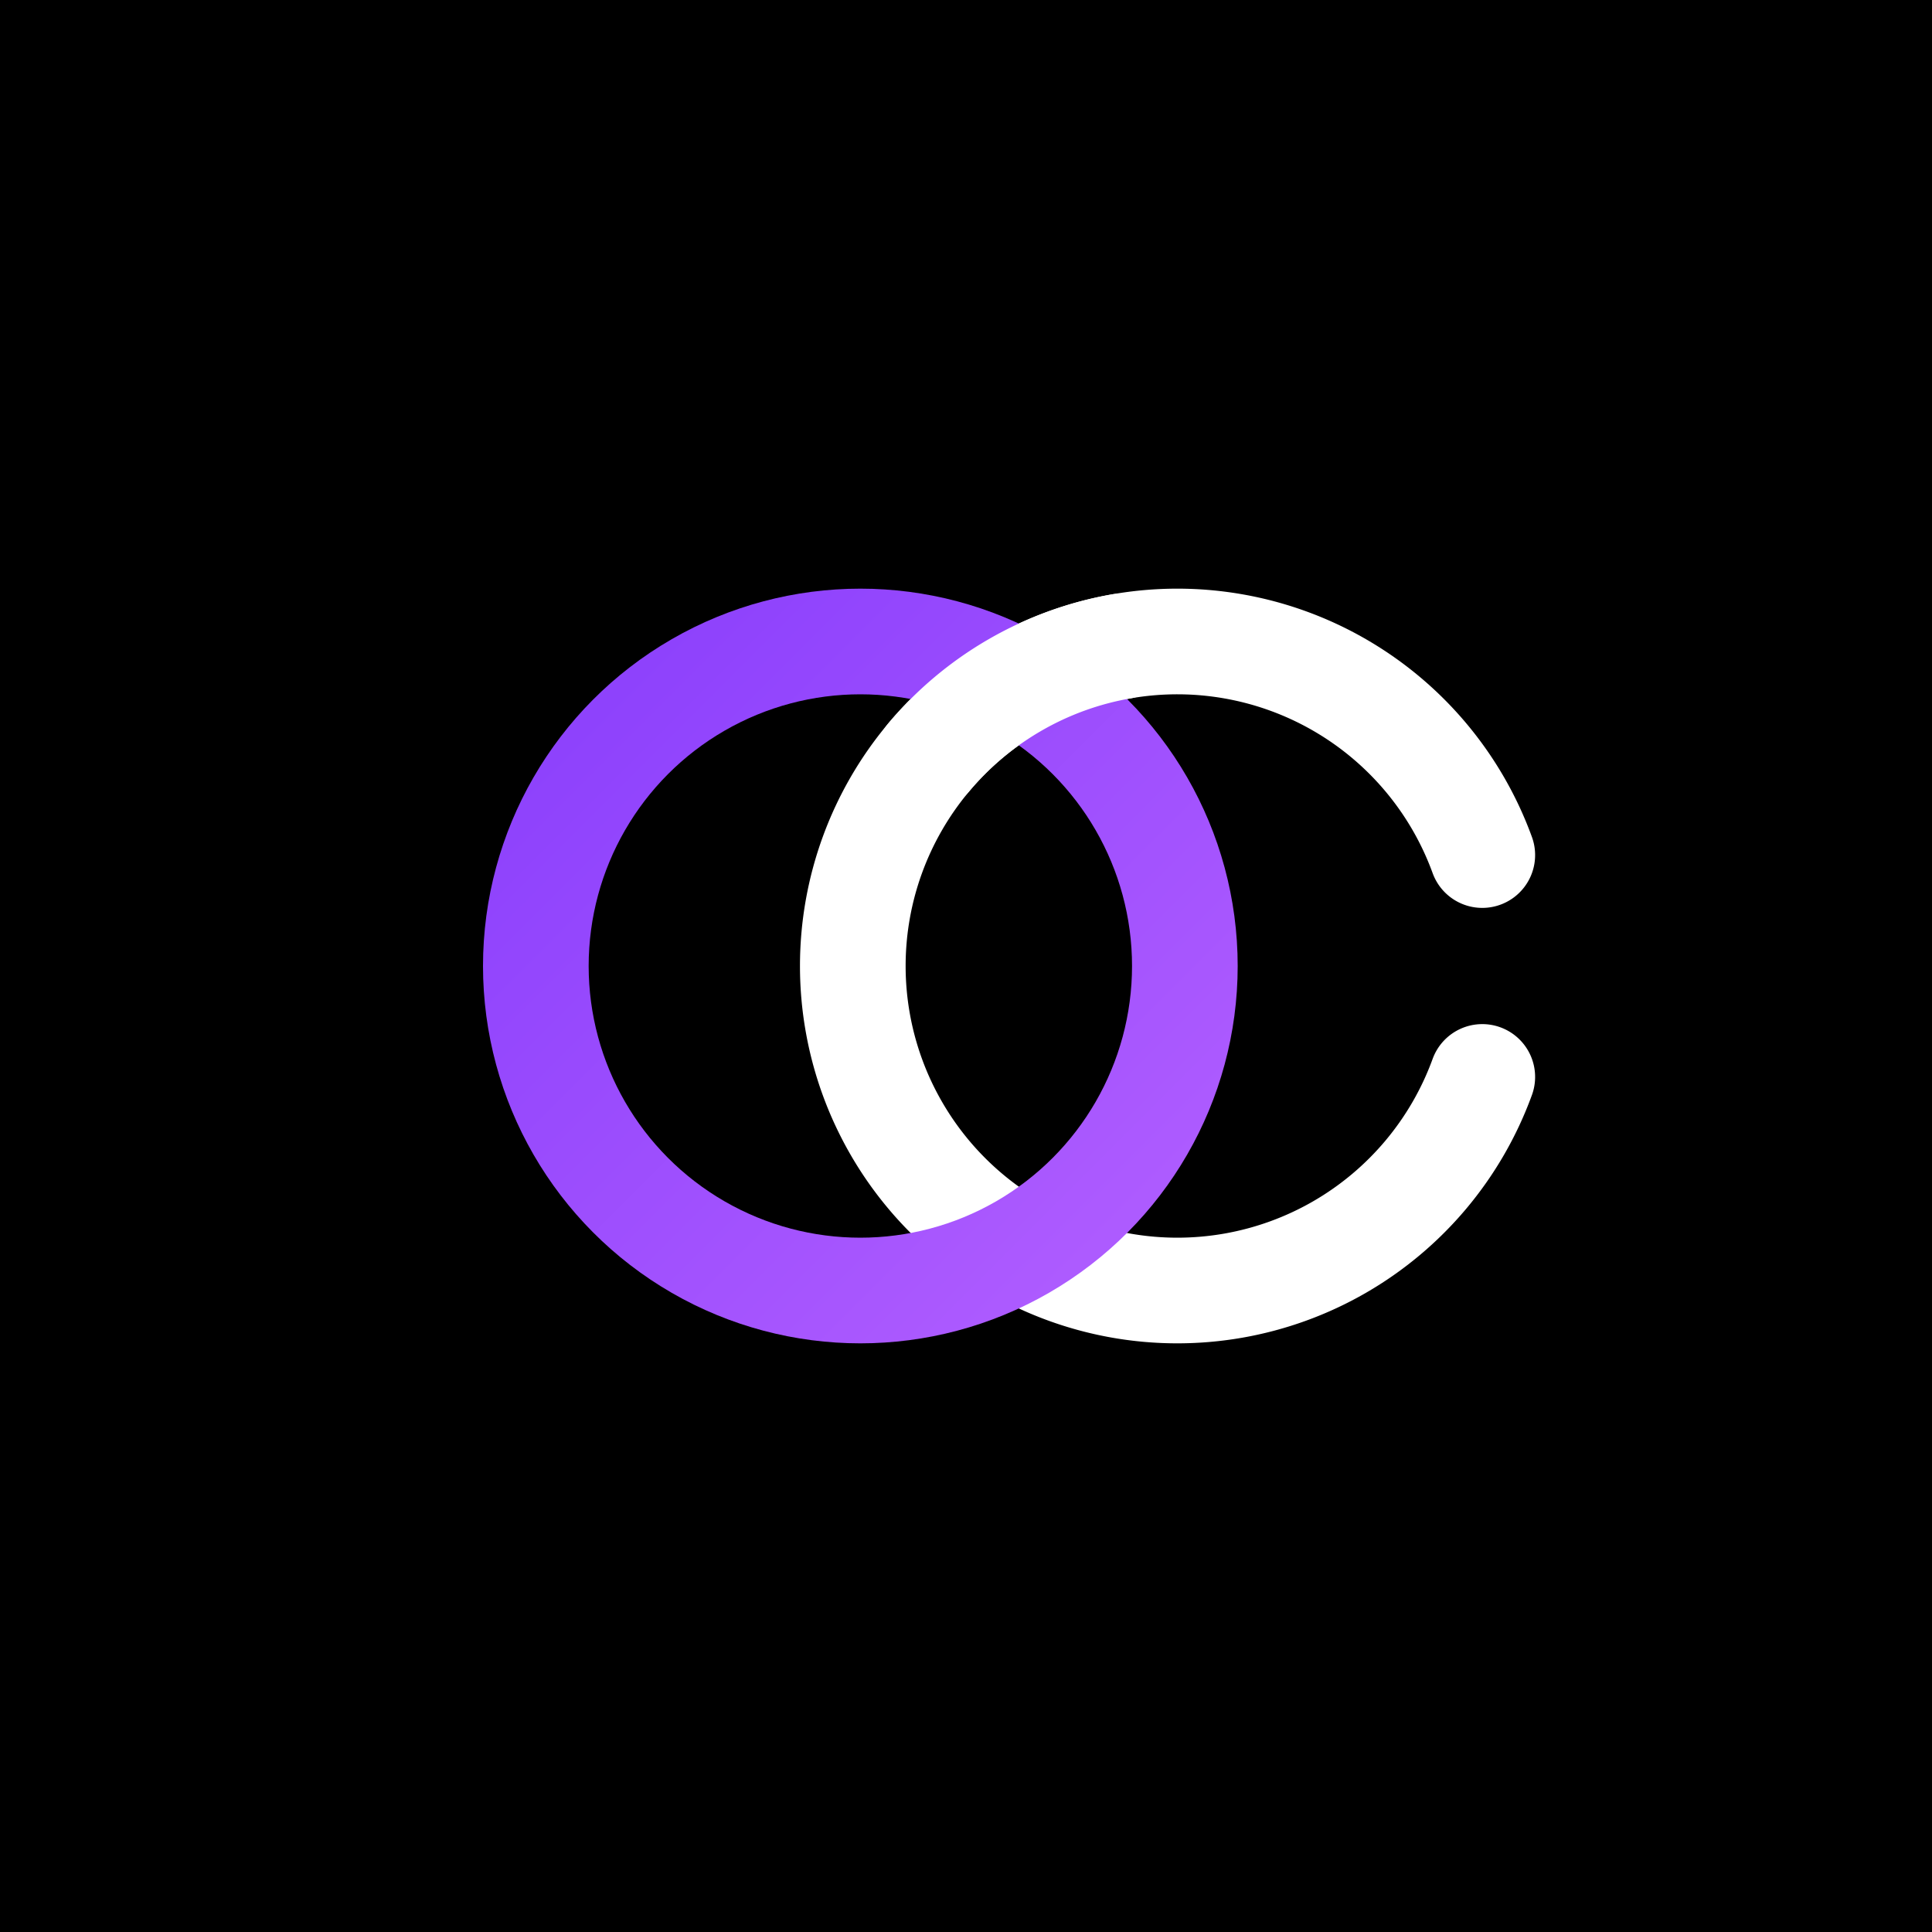 <svg width="512" height="512" viewBox="0 0 512 512" role="img" aria-label="OfferCoach interlocking OC" xmlns="http://www.w3.org/2000/svg">
  <defs>
    <!-- Brand gradient for O -->
    <linearGradient id="ringGrad" x1="0" y1="0" x2="1" y2="1">
      <stop offset="0%"  stop-color="#8A3FFC"/>
      <stop offset="100%" stop-color="#B15EFF"/>
    </linearGradient>
    <!-- Subtle glow for O -->
    <filter id="softGlow" x="-35%" y="-35%" width="170%" height="170%">
      <feGaussianBlur in="SourceGraphic" stdDeviation="6" result="b"/>
      <feMerge><feMergeNode in="b"/><feMergeNode in="SourceGraphic"/></feMerge>
    </filter>
  </defs>

  <!-- Black background -->
  <rect width="512" height="512" fill="#000000"/>

  <!-- Artwork center -->
  <g transform="translate(256,256)" fill="none" stroke-linecap="round" stroke-linejoin="round">
    <!-- C — BACK (long ~320° arc) -->
    <path d="M 136.82 29.40 A 86 86 0 1 1 136.82 -29.40"
          stroke="#FFFFFF" stroke-width="28"/>

    <!-- O — full ring (middle layer) -->
    <circle cx="-28" cy="0" r="86"
            stroke="url(#ringGrad)" stroke-width="28"
            filter="url(#softGlow)"/>

    <!-- C — FRONT crossover (bottom segment) -->
    <path d="M -9.88 -55.28 A 86 86 0 0 1 41.07 -84.69"
          stroke="#FFFFFF" stroke-width="28"/>
  </g>
</svg>
